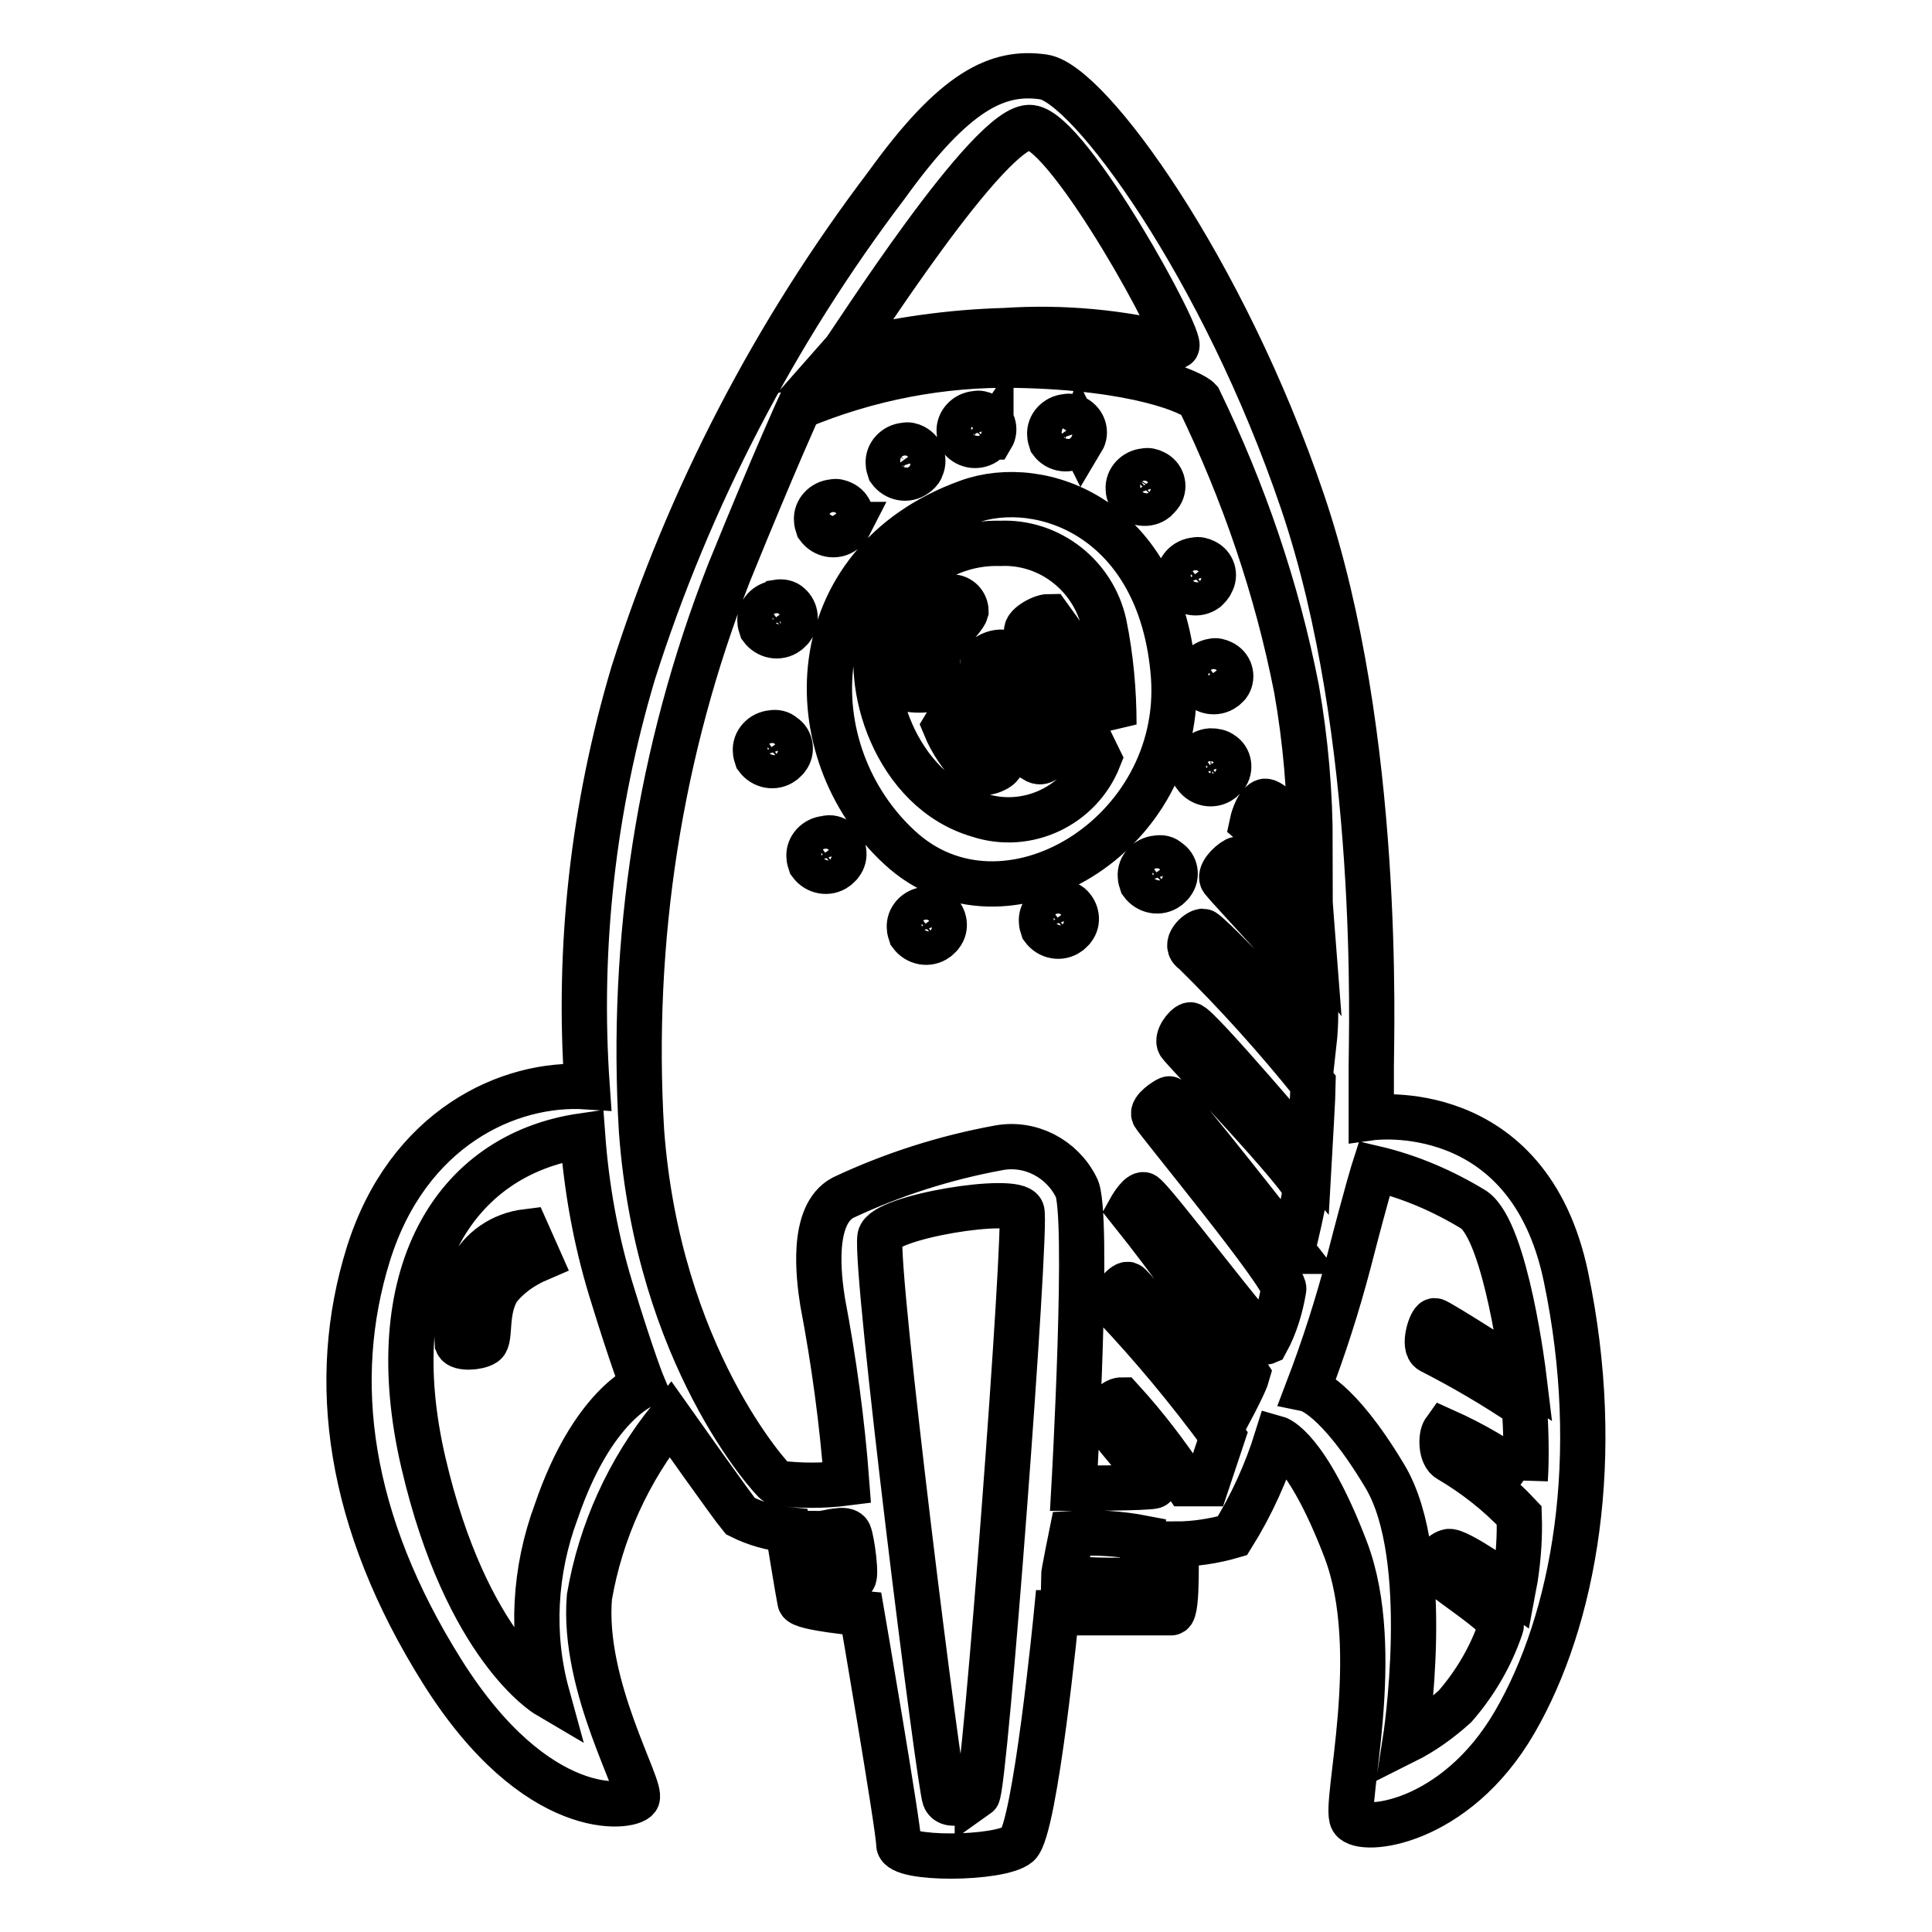 <?xml version="1.0" encoding="utf-8"?>
<!-- Svg Vector Icons : http://www.onlinewebfonts.com/icon -->
<!DOCTYPE svg PUBLIC "-//W3C//DTD SVG 1.1//EN" "http://www.w3.org/Graphics/SVG/1.1/DTD/svg11.dtd">
<svg version="1.1" xmlns="http://www.w3.org/2000/svg" xmlns:xlink="http://www.w3.org/1999/xlink" x="0px" y="0px" viewBox="0 0 256 256" enable-background="new 0 0 256 256" xml:space="preserve">
<g> <path stroke-width="6" fill-opacity="0" stroke="#000000"  d="M207.5,169.2c-5-24-25.8-21.1-25.8-21.1v-6.8c0-4.3,1.4-43.8-9.1-74.8c-10.5-31-28.3-55.4-34.3-56.3 c-6.1-0.9-11.8,1.8-20.8,14.3C102.7,44,91.3,65.9,83.9,89.2c-5.3,17.8-7.4,36.3-6.1,54.8c-10.4-0.7-23.8,5.5-29,22.2 c-5.2,16.7-2.7,35.4,9.8,55.3c12.5,19.9,24.9,18.1,25.8,16.8c0.9-1.2-7.3-14.7-6.3-26.7c1.5-8.7,5.2-16.8,10.7-23.6 c0,0,8.2,11.6,9.3,12.9c2,1,4.1,1.6,6.3,1.8c0,0,1.4,8.6,1.6,9.5c0.2,0.9,8.2,1.6,8.2,1.6s4.9,28.5,4.9,30.6s13.4,2,15.8,0 c2.3-2,5.1-30.7,5.1-30.7h15.2c0.9,0,0.6-9.1,0.6-9.1c2.5,0,5.1-0.4,7.5-1.1c2.5-4,4.5-8.4,5.9-12.9c0,0,3.9,1.1,9.1,14.7 c5.2,13.6-0.3,33.8,0.9,35.8c1.2,1.9,13.6,0.7,21.5-12.9C208.6,214.6,212.5,193.1,207.5,169.2L207.5,169.2z M136.6,16.9 c5.2,0.6,20.4,28.4,19.3,29c-7.4-1.9-15.1-2.6-22.7-2.1c-7.2,0.2-14.4,1.2-21.5,3C112.5,45.9,131.3,16.2,136.6,16.9z M73.7,200.3 c-2.9,7.8-3.4,16.3-1.2,24.3c0,0-10.7-6.3-16.4-30.8c-5.7-24.5,3.8-40.8,21.1-43.3c0.5,6.8,1.7,13.6,3.7,20.2 c3,9.8,4.3,12.9,4.3,12.9S78.5,186.2,73.7,200.3z M113,208.9c-0.5,0-3.7,0.7-4.3-0.3c-0.2-1.8-0.2-3.6,0-5.4c0.9,0,3.4-0.9,3.8,0 c0.4,0.9,1.1,6.2,0.5,5.9V208.9z M129.5,237.7c-1.1,0.7-3.6,2-4.3,0.6c-0.7-1.4-9.3-69.9-8.6-74.4c0.5-2.7,18.1-5.5,18.8-3.4 c0.7,2.1-4.9,76.7-5.9,77.4V237.7z M150.9,209.3c-3.3,0.2-6.7,0.1-10-0.2c0-0.5,1.1-5.9,1.1-5.9c3.2-0.2,6.4,0,9.5,0.6 c0,0.7-0.1,5.7-0.7,5.7L150.9,209.3z M171.3,165.8c0,0-15.9-20.4-16.4-20.2c-0.5,0.2-2.3,1.4-2,2.1c0.3,0.7,17.5,21.5,17.2,23.1 c-0.4,2.4-1.1,4.8-2.3,7c-0.7,0.3-15.5-19.5-16.3-19.5c-0.7,0-1.8,2-1.8,2c5.6,7,10.8,14.3,15.6,21.8c-0.3,1.1-2,4.3-2,4.3 s-13.2-16-13.8-16.2c-0.6-0.2-2.5,2.1-1.8,2.9c5.1,5.4,9.9,11.2,14.3,17.2c-0.3,0.9-2.1,6.3-2.1,6.3h-2.7 c-2.6-3.9-5.4-7.6-8.6-11.1c-1.1,0-2.3,1.8-2.3,2.5s7.3,8.6,6.6,8.9c-0.7,0.3-10.6,0.3-10.6,0.3s2.1-37,0.3-39.9 c-1.9-3.8-6.1-6-10.3-5.2c-7.1,1.3-14,3.5-20.6,6.6c-4.3,2.3-3.2,10.6-2.7,13.8c1.5,7.9,2.6,15.9,3.2,24c-3.1,0.4-6.2,0.4-9.3,0 c-0.7-0.5-15.7-16.8-17.9-46.7c-1.5-25.2,2.4-50.4,11.6-73.9c6.3-15.5,9.3-22,9.3-22c9.1-3.8,18.9-5.7,28.8-5.5 c16.1,0.3,23.3,3.6,24.2,4.6c5.9,12.2,10.3,25,12.9,38.3c1.2,6.8,1.8,13.8,1.8,20.7c0,0-5-6.3-6.1-5.8c-1.1,0.5-1.6,2.9-1.6,2.9 c2.7,2.3,5.2,4.7,7.5,7.3c0,0.9,0.6,8.6,0.6,8.6s-9.1-11.6-10.2-11.1c-1.1,0.6-2.3,2-1.8,2.7c0.5,0.7,11.6,12.5,12.1,13.8 c0.3,2.6,0.3,5.2,0,7.9c0,0-14-14.9-14.7-14.9s-2.7,1.8-1.2,2.7c5.6,5.5,10.9,11.4,15.8,17.5c0,0.9-0.5,9.7-0.5,9.7 s-15-17.7-15.8-17.5c-0.7,0.2-1.8,1.8-1.4,2.5c0.4,0.7,16.7,17.7,16.7,19.3c-0.5,2.8-1.1,5.5-1.8,8.2L171.3,165.8z M202.1,195.9 c-3.3-2.5-6.9-4.6-10.7-6.3c-0.5,0.7-0.5,3.2,0.6,3.8c3.4,2,6.6,4.5,9.3,7.4c0.1,2.8-0.1,5.5-0.5,8.2l-0.3,1.6c0,0-7.5-5.4-8.6-5 c-1.1,0.3-2.1,1.8-1.1,2.9s8.6,5.9,8.1,7c-1.3,3.9-3.4,7.5-6.1,10.6c-2,1.8-4.2,3.4-6.6,4.6c0,0,3.8-24.3-2.7-35.1 c-6.4-10.7-10.2-11.5-10.2-11.5c2.1-5.5,3.9-11.1,5.4-16.8c2.5-9.7,3.4-12.5,3.4-12.5c4.7,1.1,9.1,3,13.2,5.5c4.3,3,6.6,22,6.6,22 s-11.3-7.3-11.8-7.3c-0.5,0-1.6,3.4-0.5,4c4.3,2.2,8.4,4.6,12.4,7.3c0.2,3.3,0.3,6.6,0.1,9.8L202.1,195.9z M62.2,168.5 c-1.2,3-1.8,6.2-1.6,9.5c0.3,0.7,2.7,0.6,3.6,0c0.9-0.6,0-4.3,1.8-7.2c1.4-1.8,3.3-3.1,5.4-4l-1.6-3.6 C66.5,163.6,63.7,165.5,62.2,168.5z M155.5,89.6C153.9,68.7,138,63,128.3,66.5c-22.5,8.1-22.9,33.1-9.1,45.8 C133,125.1,157,110.7,155.5,89.6L155.5,89.6z M147.6,96c-2.5-5-5.3-9.8-8.6-14.3c-1.1,0-3.4,1.4-2.9,2.1c3.6,5.3,6.7,10.9,9.5,16.7 c-2.5,6.3-9.5,9.6-15.9,7.5c-11.1-3.2-15.5-17.5-12.9-25.2c2.4-6.6,8.7-11,15.7-10.8c6.6-0.3,12.4,4.3,13.8,10.7 C147.2,87.1,147.6,91.6,147.6,96L147.6,96z M128,81c0-1-0.8-1.9-1.9-1.9c-0.2,0-0.4,0-0.6,0.1c-2.1,0.4-3.9,1.7-5.2,3.4 c-1.2,2.4-1.7,5-1.6,7.7c0,1.1,3.4,1.4,4.9,0.9c1.5-0.5,0.6-1.2,0.6-3.7C124.2,85,127.7,82.1,128,81L128,81z M130.3,87.8 c1.7,4.6,4,8.9,6.8,12.9c1.1,0.7,1.8-0.3,2.9-1.6s-5-10.9-6.1-12.2c-1.1-1.2-3.7,0.1-3.7,0.9H130.3z M128.2,93.5 c-1.2,0.6-2.3,1.5-3,2.7c0.9,2.2,2.3,4.2,4,5.9c0.9,0.7,2.9,0,3.4-0.7C133,100.6,129.3,92.9,128.2,93.5z M131.4,57.9 c0.6-1,0.2-2.3-0.9-2.9c-0.4-0.2-0.8-0.3-1.2-0.2c-1.3,0.1-2.3,1.2-2.2,2.4c0,0.3,0.1,0.6,0.2,0.9c0.9,1.1,2.4,1.2,3.4,0.4 c0.2-0.2,0.4-0.4,0.6-0.7V57.9z M143.4,58.3c0.6-1,0.2-2.3-0.9-2.9c-0.4-0.2-0.8-0.3-1.2-0.2c-1.3,0.1-2.3,1.2-2.2,2.4 c0,0.3,0.1,0.6,0.2,0.9c0.8,1.1,2.4,1.3,3.4,0.4c0.3-0.2,0.5-0.5,0.6-0.8L143.4,58.3z M153.8,65.4c0.6-1,0.2-2.3-0.9-2.8 c-0.4-0.2-0.8-0.3-1.2-0.2c-1.3,0.1-2.3,1.2-2.2,2.4c0,0.3,0.1,0.6,0.2,0.9c0.8,1.1,2.4,1.3,3.4,0.5 C153.4,65.9,153.6,65.7,153.8,65.4z M160.5,77.2c0.6-1,0.2-2.3-0.9-2.8c-0.4-0.2-0.8-0.3-1.2-0.2c-1.3,0.1-2.3,1.2-2.2,2.4 c0,0.3,0.1,0.6,0.2,0.9c0.8,1.1,2.3,1.4,3.4,0.6C160.1,77.8,160.4,77.5,160.5,77.2L160.5,77.2z M158.8,90.6 c0.8,1.1,2.3,1.4,3.4,0.6c0.2-0.2,0.5-0.4,0.6-0.6c0.6-1,0.2-2.3-0.9-2.8c-0.4-0.2-0.8-0.3-1.2-0.2c-1.3,0.2-2.2,1.3-2,2.6 C158.7,90.2,158.8,90.4,158.8,90.6L158.8,90.6z M160.4,99.5c-1.3,0.1-2.3,1.2-2.2,2.4c0,0.3,0.1,0.6,0.2,0.9 c0.8,1.1,2.3,1.4,3.4,0.6c0.2-0.2,0.5-0.4,0.6-0.6c0.7-0.9,0.5-2.3-0.5-2.9C161.5,99.6,161,99.5,160.4,99.5L160.4,99.5z  M153.3,113.7c-1.3,0.1-2.3,1.2-2.2,2.4c0,0.3,0.1,0.6,0.2,0.9c0.8,1.1,2.3,1.4,3.4,0.6c0.2-0.2,0.5-0.4,0.6-0.6 c0.7-0.9,0.5-2.3-0.5-2.9C154.4,113.7,153.9,113.6,153.3,113.7z M140.2,119.7c-1.3,0.1-2.3,1.2-2.2,2.4c0,0.3,0.1,0.6,0.2,0.9 c0.8,1.1,2.3,1.4,3.4,0.6c0.2-0.2,0.5-0.4,0.6-0.6c0.7-0.9,0.5-2.2-0.4-3C141.4,119.7,140.8,119.5,140.2,119.7L140.2,119.7z  M122.7,120.5c-1.3,0.1-2.3,1.2-2.2,2.4c0,0.3,0.1,0.6,0.2,0.9c0.8,1.1,2.3,1.4,3.4,0.6c0.2-0.2,0.5-0.4,0.6-0.6 c0.7-0.9,0.5-2.2-0.4-3C123.9,120.5,123.3,120.3,122.7,120.5L122.7,120.5z M109.4,111.1c-1.3,0.1-2.3,1.2-2.2,2.4 c0,0.3,0.1,0.6,0.2,0.9c0.8,1.1,2.3,1.4,3.4,0.6c0.2-0.2,0.5-0.4,0.6-0.6c0.7-0.9,0.5-2.2-0.4-3C110.6,111.1,110,110.9,109.4,111.1 L109.4,111.1z M102.3,97.1c-1.3,0.1-2.3,1.2-2.2,2.4c0,0.3,0.1,0.6,0.2,0.9c0.8,1.1,2.3,1.4,3.4,0.6c0.2-0.2,0.5-0.4,0.6-0.6 c0.7-0.9,0.5-2.3-0.5-2.9C103.4,97.1,102.8,97,102.3,97.1z M102.9,79.9c-1.3,0.1-2.3,1.2-2.2,2.4c0,0.3,0.1,0.6,0.2,0.9 c0.8,1.1,2.3,1.4,3.4,0.6c0.2-0.2,0.5-0.4,0.6-0.6c0.7-0.9,0.6-2.2-0.3-3c-0.4-0.4-1-0.5-1.6-0.4L102.9,79.9z M112.5,69.5 c0.6-1,0.2-2.3-0.9-2.8c-0.4-0.2-0.8-0.3-1.2-0.2c-1.3,0.1-2.3,1.2-2.2,2.4c0,0.3,0.1,0.6,0.2,0.9c0.8,1.1,2.3,1.4,3.4,0.6 c0.3-0.2,0.6-0.5,0.8-0.9L112.5,69.5z M122,62.1c0.6-1,0.2-2.3-0.9-2.9c-0.4-0.2-0.8-0.3-1.2-0.2c-1.3,0.1-2.3,1.2-2.2,2.4 c0,0.3,0.1,0.6,0.2,0.9c0.8,1.1,2.3,1.4,3.4,0.6c0.3-0.2,0.6-0.5,0.8-0.9L122,62.1z"/></g>
</svg>